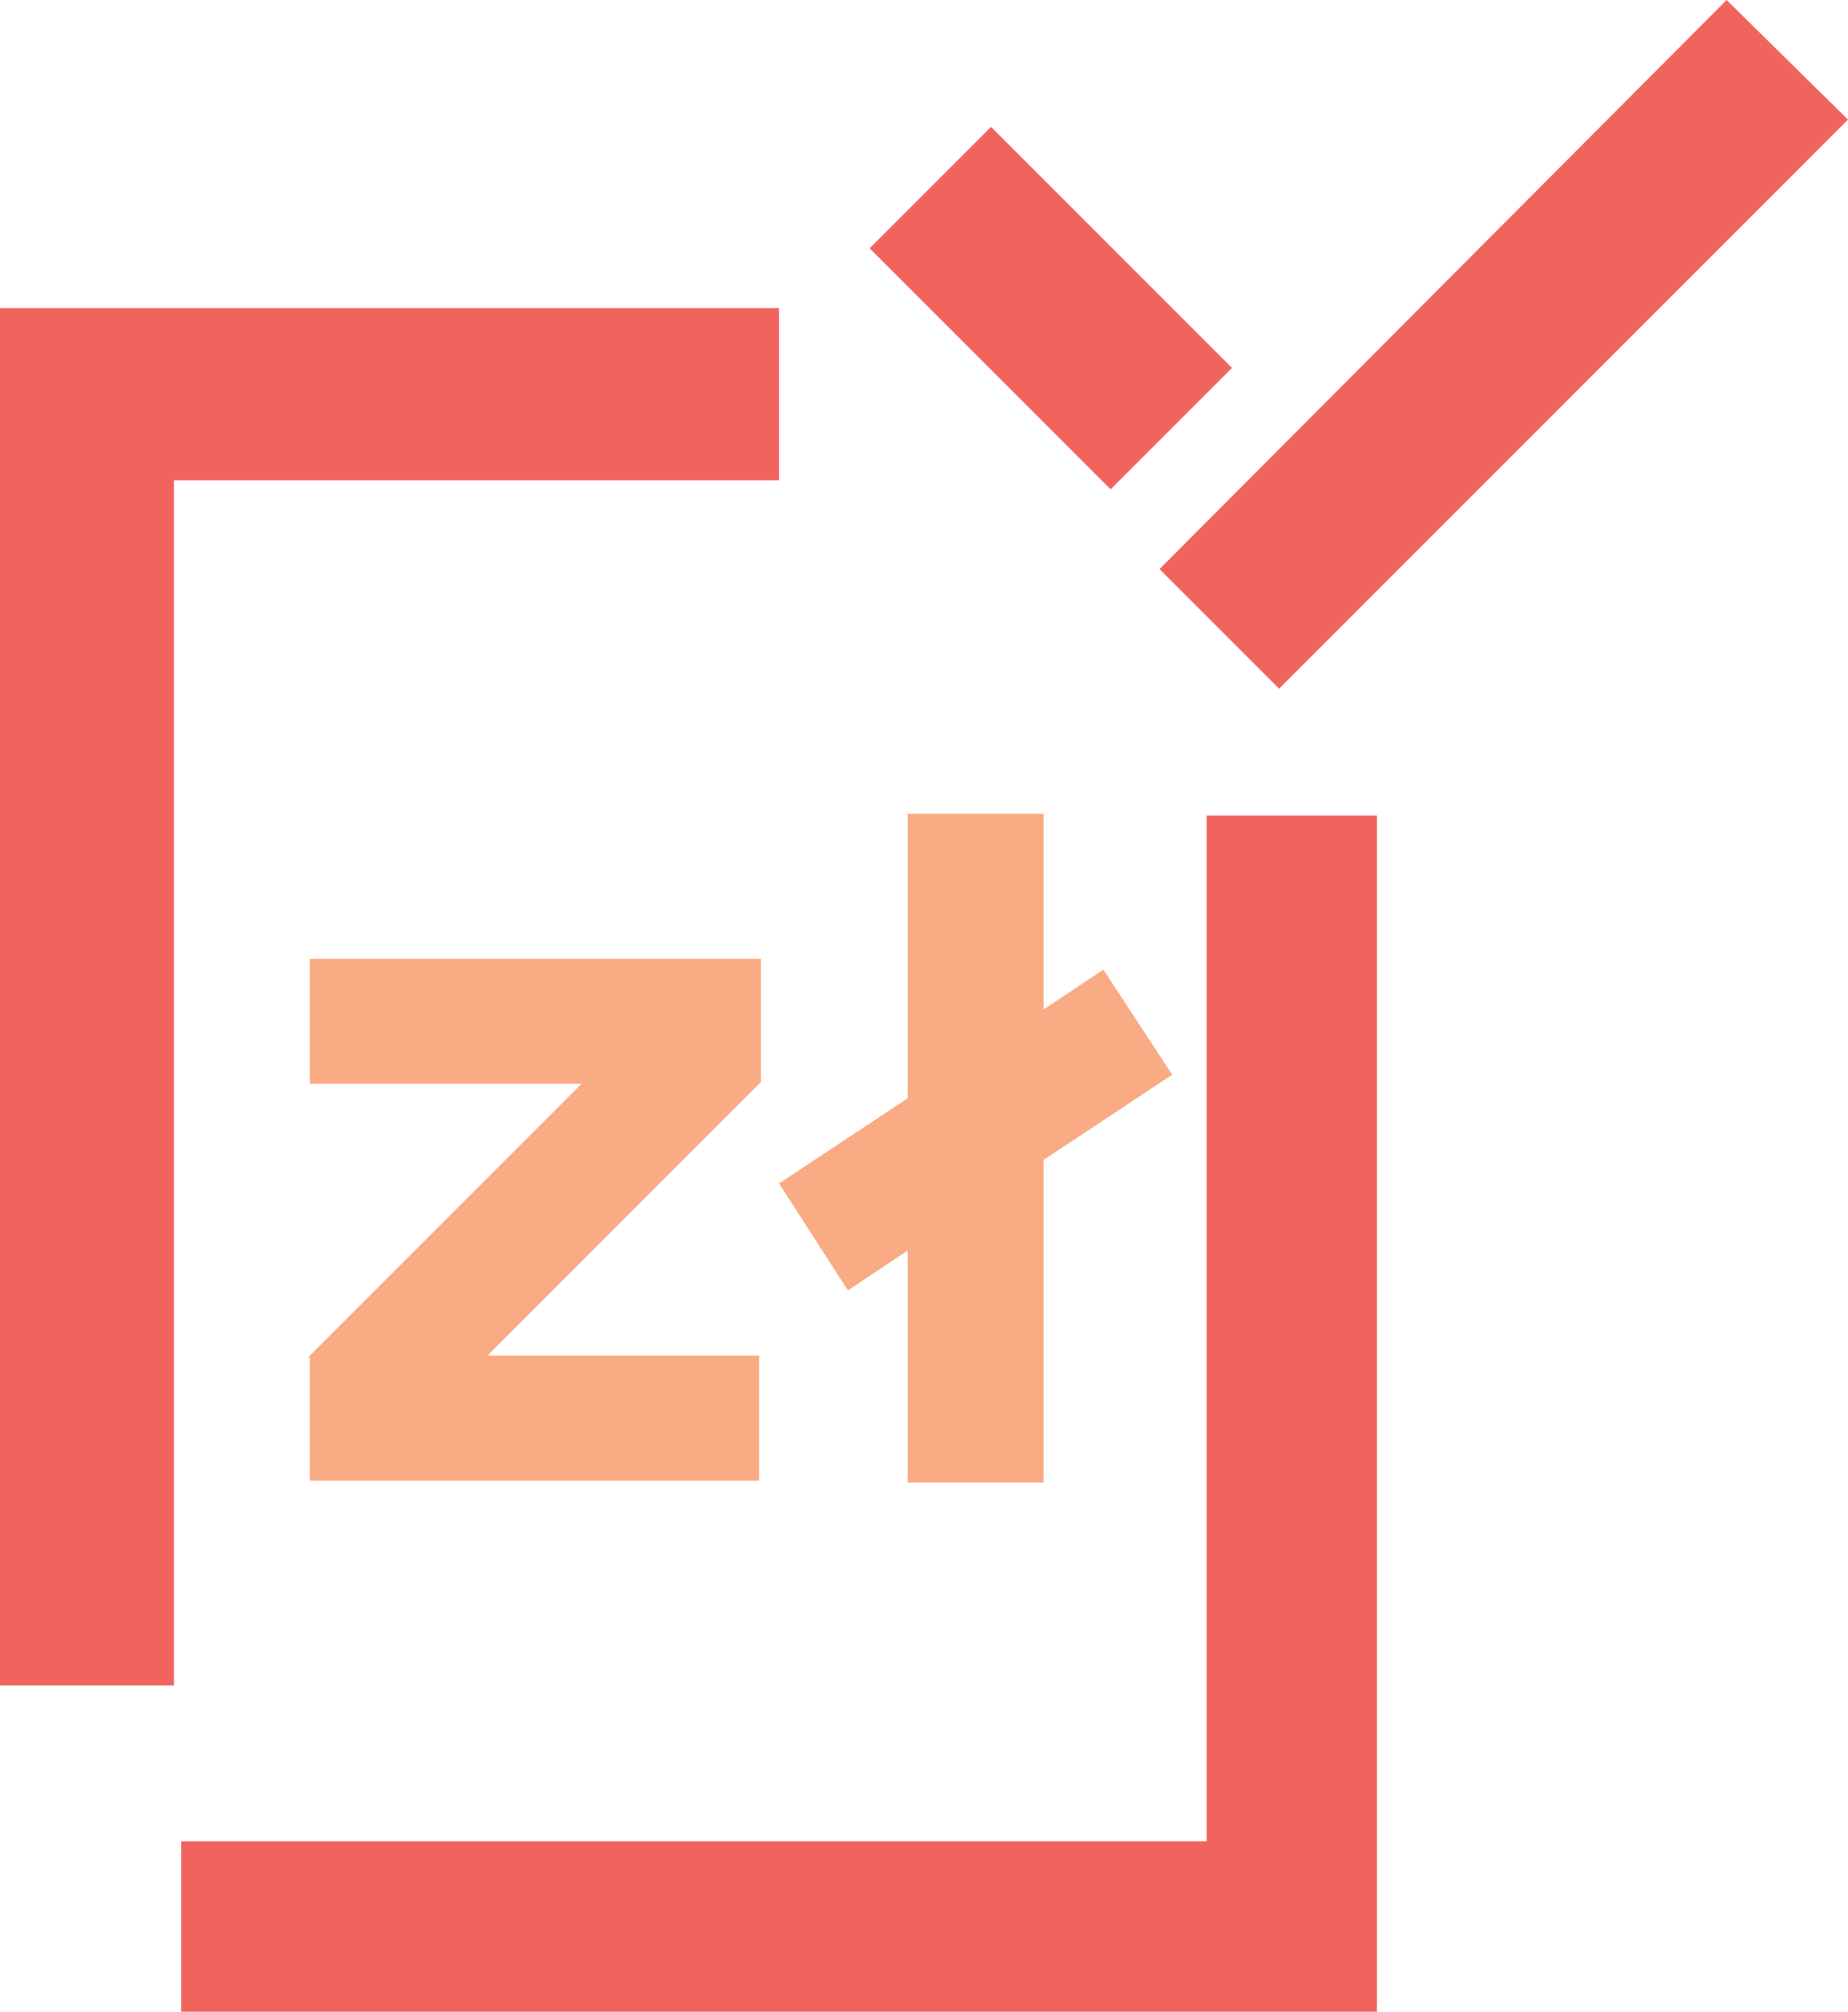 <?xml version="1.0" encoding="utf-8"?>
<!-- Generator: Adobe Illustrator 26.0.1, SVG Export Plug-In . SVG Version: 6.00 Build 0)  -->
<svg version="1.1" id="Layer_1" xmlns="http://www.w3.org/2000/svg" xmlns:xlink="http://www.w3.org/1999/xlink" x="0px" y="0px"
	 viewBox="0 0 102 111" style="enable-background:new 0 0 102 111;" xml:space="preserve">
<style type="text/css">
	.st0{fill-rule:evenodd;clip-rule:evenodd;fill:#F9AB83;}
	.st1{fill-rule:evenodd;clip-rule:evenodd;fill:#F1645D;}
</style>
<desc>Created with Sketch.</desc>
<g id="Iconography-_x2F_-payroll_x5F_easy_x5F_zloty">
	<path id="Combined-Shape" class="st0" d="M57.6,45l0,10.7l3.3-2.2l3.8,5.8L57.6,64l0,17.8h-7.5l0-12.8l-3.3,2.2L43,65.3l7.1-4.7
		l0-15.7H57.6z M42,52.8v6.9l0,0L26.9,74.8l15,0v6.9H17.1l0-6.8L17,74.9l15.1-15.1l-15,0v-6.9H42z"/>
	<g id="Square">
		<path id="path-1_00000060714224413271098820000005977170225357790143_" class="st1" d="M76,45v66H10v-9.4h56.6V45H76z M43,17v9.5
			H9.6V93H0V17H43z M95.3,0l6.7,6.6L70.6,38L64,31.4L95.3,0z M54.7,7L68,20.3L61.3,27L48,13.7L54.7,7z"/>
	</g>
</g>
</svg>